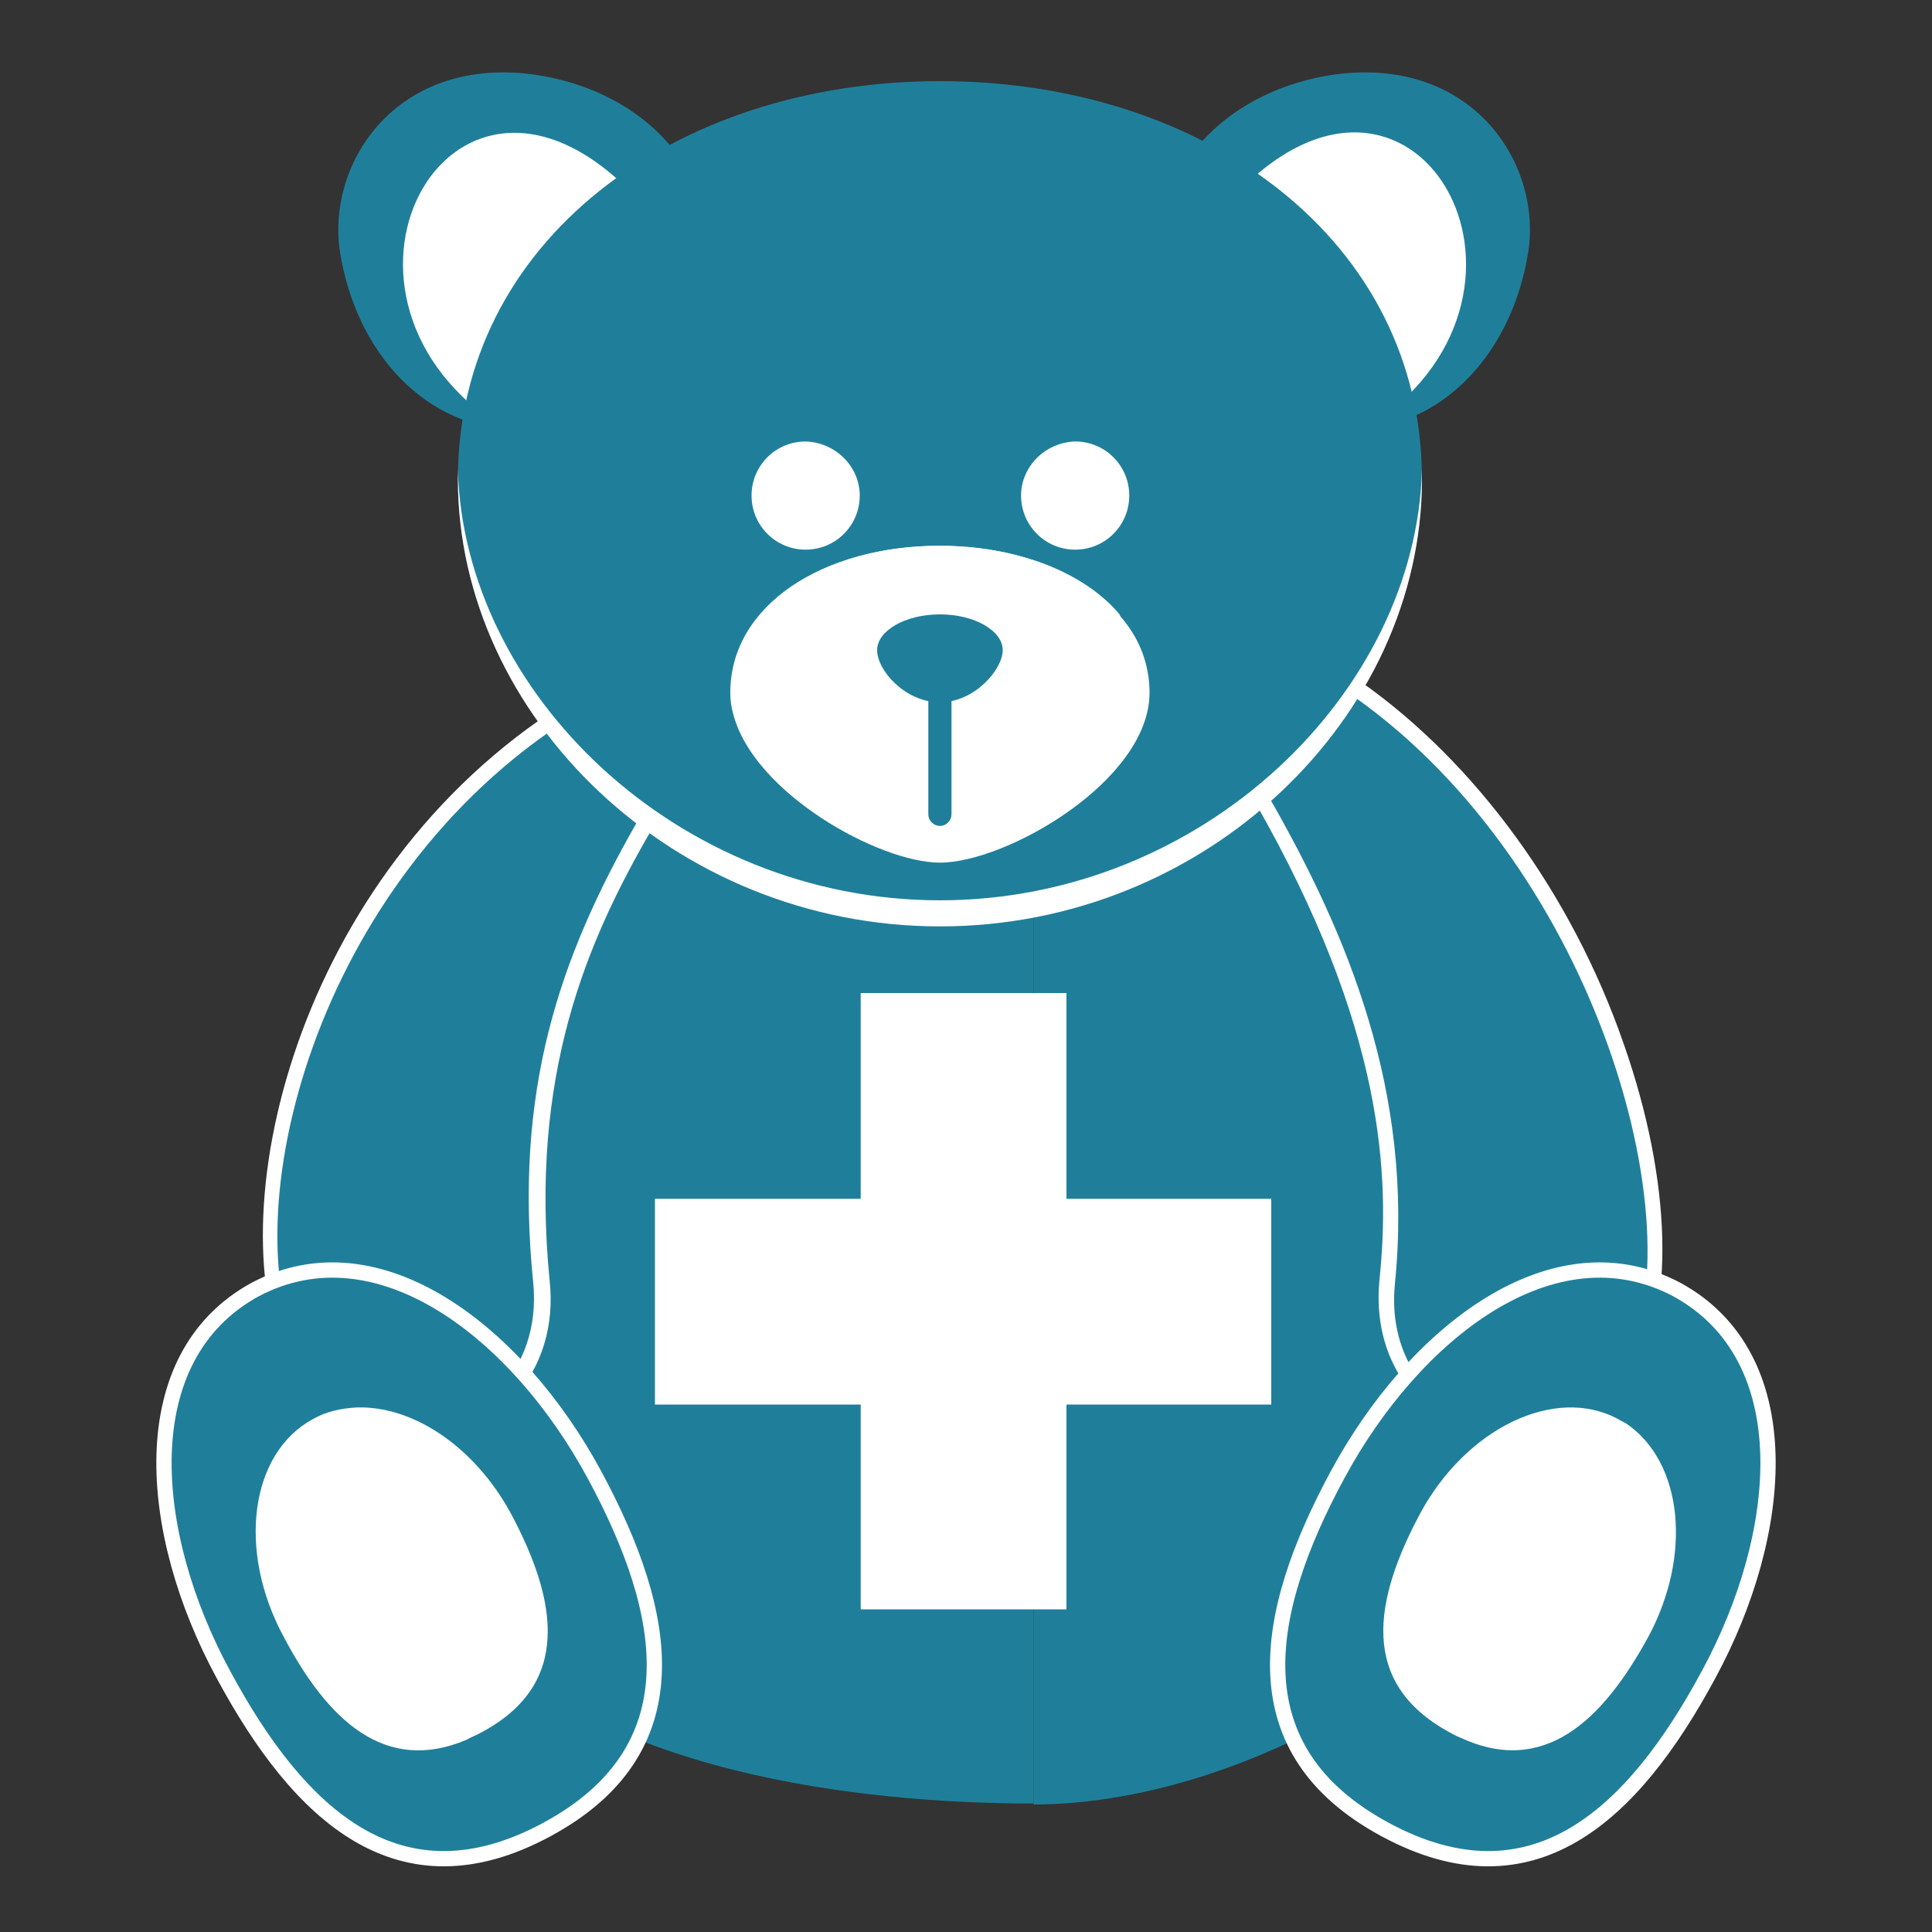 <?xml version="1.0" encoding="utf-8"?>
<!-- Generator: Adobe Illustrator 22.1.0, SVG Export Plug-In . SVG Version: 6.00 Build 0)  -->
<svg version="1.1" xmlns="http://www.w3.org/2000/svg" xmlns:xlink="http://www.w3.org/1999/xlink" x="0px" y="0px"
	 viewBox="0 0 200 200" style="enable-background:new 0 0 200 200;" xml:space="preserve">
<rect x="0" y="0" width="200" height="200" fill="#333333" stroke="none"/>
<style type="text/css">
	.st0{fill:#45321B;}
	.st1{fill:#1f7f9b;}
	.st2{fill:#FFFFFF;}
	.st3{fill:#FFFFFF;stroke:#FFFFFF;stroke-width:0.502;stroke-miterlimit:10;}
	.st4{fill:none;stroke:#1f7f9b;stroke-width:1.421;stroke-miterlimit:10;}
	.st5{fill:#ED1C24;}
	.st6{fill:#C98447;}
	.st7{opacity:0.34;fill:#CCB295;}
	.st8{fill:#DF9453;}
	.st9{opacity:0.34;fill:#F6D7B5;}
	.st10{fill:#DA8B46;}
	.st11{opacity:0.34;fill:#C7AE91;}
	.st12{fill:#EEA15E;}
	.st13{opacity:0.51;fill:#EDE4D8;}
	.st14{fill:#E9DDCF;}
	.st15{fill:#F5EBD9;}
	.st16{fill:#3F2C18;}
	.st17{opacity:0.76;fill:#1C1A18;}
	.st18{fill:#E7E3D4;}
	.st19{fill:#1f7f9b;stroke:#FFFFFF;stroke-width:1.581;stroke-miterlimit:10;}
	.st20{fill:none;stroke:#FFFFFF;stroke-miterlimit:10;}
</style>
<g id="Layer_1">
	<g>
		<path class="st1" d="M120,26.1c0,10.2,8.5,18.5,19.1,18.5c10.5,0,17.5-8.4,19.1-18.5c1.4-8.9-5.4-19.8-19.1-18.5
			C128.6,8.7,120,15.9,120,26.1z"/>
		<path class="st2" d="M126.1,22.2c18.6-22.6,36.3,5.4,17.9,20.3l-5.2,1.1c0,0-5.2-1-6.1-1.9c-0.9-0.9-6.7-2.2-8.4-4.7
			C122.5,34.4,118.8,31.1,126.1,22.2z"/>
		<path class="st1" d="M73.4,26.1c0,10.2-8.5,18.5-19.1,18.5c-10.5,0-17.5-8.4-19.1-18.5c-1.4-8.9,5.4-19.8,19.1-18.5
			C64.9,8.7,73.4,15.9,73.4,26.1z"/>
		<path class="st2" d="M67.4,22.2C48.7-0.3,31.1,27.6,49.5,42.5l5.2,1.1c0,0,5.2-1,6.1-1.9c0.9-0.9,6.7-2.2,8.4-4.7
			C71,34.4,74.7,31.1,67.4,22.2z"/>
		<path class="st1" d="M160.5,148.9c0.6,19.2-29.9,37.9-53.5,37.9V72.9c4.2,0.6,6.9,1.1,7.1,1.3c0.6,0.5,30.4,0.3,34.5,9.6
			c0.2,0.6,0.3,1.1,0.5,1.7C153.5,102.6,160,130.6,160.5,148.9z"/>
		<path class="st1" d="M107,70.4v116.3c-17.8,0-45.6-3.1-58.9-18.7l-6.3-9.4c-1.4-3.2-2-6.5-1.9-9.8c0.2-4.6,0.8-9.7,1.8-15.2
			c2.5-14.6,7.2-31.3,11.1-43.9c3.5-11.4,6.4-19.4,6.4-19.4H107z"/>
		<g>
			<path class="st1" d="M157.5,148.8c-1.9,0-3.8-0.4-5.6-1.2c-4.5-2-9-6.9-8.3-14.9c2.1-20.5-5.9-37.5-13-50l-0.3-0.6l3-2.4l6.5-8.9
				l0.6,0.4c26.8,18.7,36.3,57.6,27.9,71.3C165.9,146.5,161.9,148.8,157.5,148.8z"/>
			<path class="st2" d="M140,72c25.7,18,36.1,56.6,27.7,70.2c-2.5,4-6.3,5.9-10.2,5.9c-1.8,0-3.6-0.4-5.3-1.1
				c-4.8-2.1-8.5-7.1-7.8-14.1c2-19.8-4.9-36.2-13.1-50.5l2.6-2L140,72 M139.6,69.8l-0.9,1.2l-6,8.1l-2.4,1.9l-1.1,0.8l0.7,1.2
				c13.5,23.6,14,38.9,12.9,49.5c-0.8,8.4,4,13.6,8.7,15.7c1.9,0.8,3.9,1.3,5.9,1.3c4.8,0,9-2.4,11.6-6.6c4.4-7.2,4.1-20.5-0.9-34.8
				c-5.4-15.6-15.4-29.2-27.2-37.5L139.6,69.8L139.6,69.8z"/>
		</g>
		<g>
			<path class="st1" d="M42.3,148.8c-4.5,0-8.5-2.3-10.9-6.2c-8.5-13.7-1.5-48.9,25-67.4l0.5-0.4L67,84.9l-0.3,0.5
				c-6.8,11.9-12.8,25.8-10.7,47.3c0.4,4.4-0.8,8.5-3.5,11.5C49.9,147.1,46.1,148.8,42.3,148.8C42.3,148.8,42.3,148.8,42.3,148.8z"
				/>
			<path class="st2" d="M56.8,75.8L66,85c-8.2,14.3-12.8,28-10.8,47.8c0.9,9.3-6,15.2-13,15.2c-3.9,0-7.7-1.8-10.2-5.9
				C23.6,128.6,31.1,93.8,56.8,75.8 M57,73.7l-1.1,0.8C29,93.3,22.1,129,30.7,143c2.6,4.2,6.8,6.6,11.6,6.6c4.1,0,8.1-1.8,10.9-4.9
				c2.9-3.2,4.2-7.5,3.7-12.1c-2.1-21.3,3.8-35.1,10.6-46.8l0.6-1.1l-0.9-0.9l-9.2-9.2L57,73.7L57,73.7z"/>
		</g>
		<g>
			<path class="st1" d="M147.2,49.6c0,24.5-22.3,46-49.9,46c-27.6,0-49.9-21.5-49.9-46C47.4,25,69.8,8.4,97.3,8.4
				C124.9,8.4,147.2,25,147.2,49.6z"/>
		</g>
		<path class="st1" d="M140.5,48.4c0,22.1-20.1,42.9-44.9,42.9c-24.8,0-44.9-20.8-44.9-42.9c0-22.1,20.1-37,44.9-37
			C120.4,11.4,140.5,26.3,140.5,48.4z"/>
		<path class="st2" d="M119,71.7c0,9.1-14.8,17.6-21.7,17.6c-6.3,0-19.3-7.2-21.4-15.4c-0.2-0.7-0.3-1.4-0.3-2.2
			c0-9.1,9.7-15.2,21.6-15.2c7.9,0,14.9,2.7,18.6,7.1C117.9,65.9,119,68.7,119,71.7z"/>
		<path class="st2" d="M116,64.2c0,9.4-15.4,18.3-22.5,18.3c-4.5,0-12.4-3.6-17.5-8.6c-0.2-0.7-0.3-1.4-0.3-2.2
			c0-9.1,9.7-15.2,21.6-15.2c7.9,0,14.9,2.7,18.6,7.1C116,63.9,116,64.1,116,64.2z"/>
		<g>
			<g>
				<path class="st1" d="M103.8,67.3c0,2-2.9,5.4-6.5,5.4c-3.6,0-6.5-3.3-6.5-5.4c0-2,2.9-3.7,6.5-3.7
					C100.9,63.6,103.8,65.3,103.8,67.3z"/>
			</g>
			<g>
				<path class="st1" d="M97.3,85.5c-0.6,0-1.2-0.5-1.2-1.2V71.2c0-0.6,0.5-1.2,1.2-1.2c0.6,0,1.2,0.5,1.2,1.2v13.1
					C98.5,84.9,98,85.5,97.3,85.5z"/>
			</g>
		</g>
		<path class="st2" d="M89,51.3c0,3.1-2.5,5.6-5.6,5.6c-3.1,0-5.6-2.5-5.6-5.6c0-3.1,2.5-5.6,5.6-5.6C86.5,45.8,89,48.3,89,51.3z"/>
		<path class="st2" d="M85.2,50.1c0,0.1,0,0.2,0,0.3c-0.3-0.2-0.7-0.3-1.1-0.3c-1,0-1.8,0.8-1.8,1.8c0,0.1,0,0.2,0,0.4
			c-1-0.2-1.6-1.1-1.6-2.2c0-1.3,1-2.3,2.3-2.3C84.2,47.8,85.2,48.8,85.2,50.1z"/>
		<path class="st2" d="M113.1,50.1c0,0.1,0,0.2,0,0.3c-0.3-0.2-0.7-0.3-1.1-0.3c-1,0-1.8,0.8-1.8,1.8c0,0.1,0,0.2,0,0.4
			c-1-0.2-1.6-1.1-1.6-2.2c0-1.3,1-2.3,2.3-2.3C112.1,47.8,113.1,48.8,113.1,50.1z"/>
		<path class="st19" d="M61.5,152.6c7.9,14.6,10.3,28.6-4.9,36.8c-15.2,8.2-25.6-1.4-33.5-16.1c-7.9-14.6-9.5-32.8,3.3-39.8
			C39.2,126.7,53.6,138,61.5,152.6z"/>
		<path class="st2" d="M49.9,179.3c-0.5,0.3-1.1,0.5-1.6,0.8c-8.5,3.6-14.4-2.1-18.9-10.6c-4.9-9-3.5-19.1,3-22.6
			c1.4-0.8,2.9-1.1,4.5-1.2c5.8-0.2,12.2,4,16,11C57.7,165.7,59.2,174.3,49.9,179.3z"/>
		<path class="st2" d="M105.7,51.3c0,3.1,2.5,5.6,5.6,5.6c3.1,0,5.6-2.5,5.6-5.6c0-3.1-2.5-5.6-5.6-5.6
			C108.2,45.8,105.7,48.3,105.7,51.3z"/>
		<path class="st19" d="M138.5,152.6c-7.9,14.6-10.3,28.6,4.9,36.8c15.2,8.2,25.6-1.4,33.5-16.1c7.9-14.6,9.5-32.8-3.3-39.8
			C160.8,126.7,146.4,138,138.5,152.6z"/>
		<path class="st2" d="M170.6,169.5c-4.7,8.6-10.8,14.5-19.6,10.3c-0.3-0.1-0.6-0.3-1-0.5c-9.3-5.1-7.8-13.6-3-22.6
			c4.8-8.9,14-13.3,20.5-9.8c0.3,0.2,0.6,0.3,0.9,0.5C174.2,151.4,175.2,161,170.6,169.5z"/>
		<g>
			<polygon class="st2" points="110.4,124.1 110.4,102.8 89.1,102.8 89.1,124.1 67.8,124.1 67.8,145.4 89.1,145.4 89.1,166.6 
				110.4,166.6 110.4,145.4 131.6,145.4 131.6,124.1 			"/>
		</g>
		<g>
			<path class="st2" d="M147.2,48.6c-0.6,23.1-22.7,44.6-49.9,44.6c-27.2,0-49.3-21.5-49.9-44.6c0,0.3,0,0.6,0,1
				c0,24.5,22.3,46.3,49.9,46.3c27.6,0,49.9-21.7,49.9-46.3C147.2,49.2,147.2,48.9,147.2,48.6z"/>
		</g>
	</g>
</g>
<g id="Layer_2">
</g>
<g id="Layer_3">
</g>
</svg>
